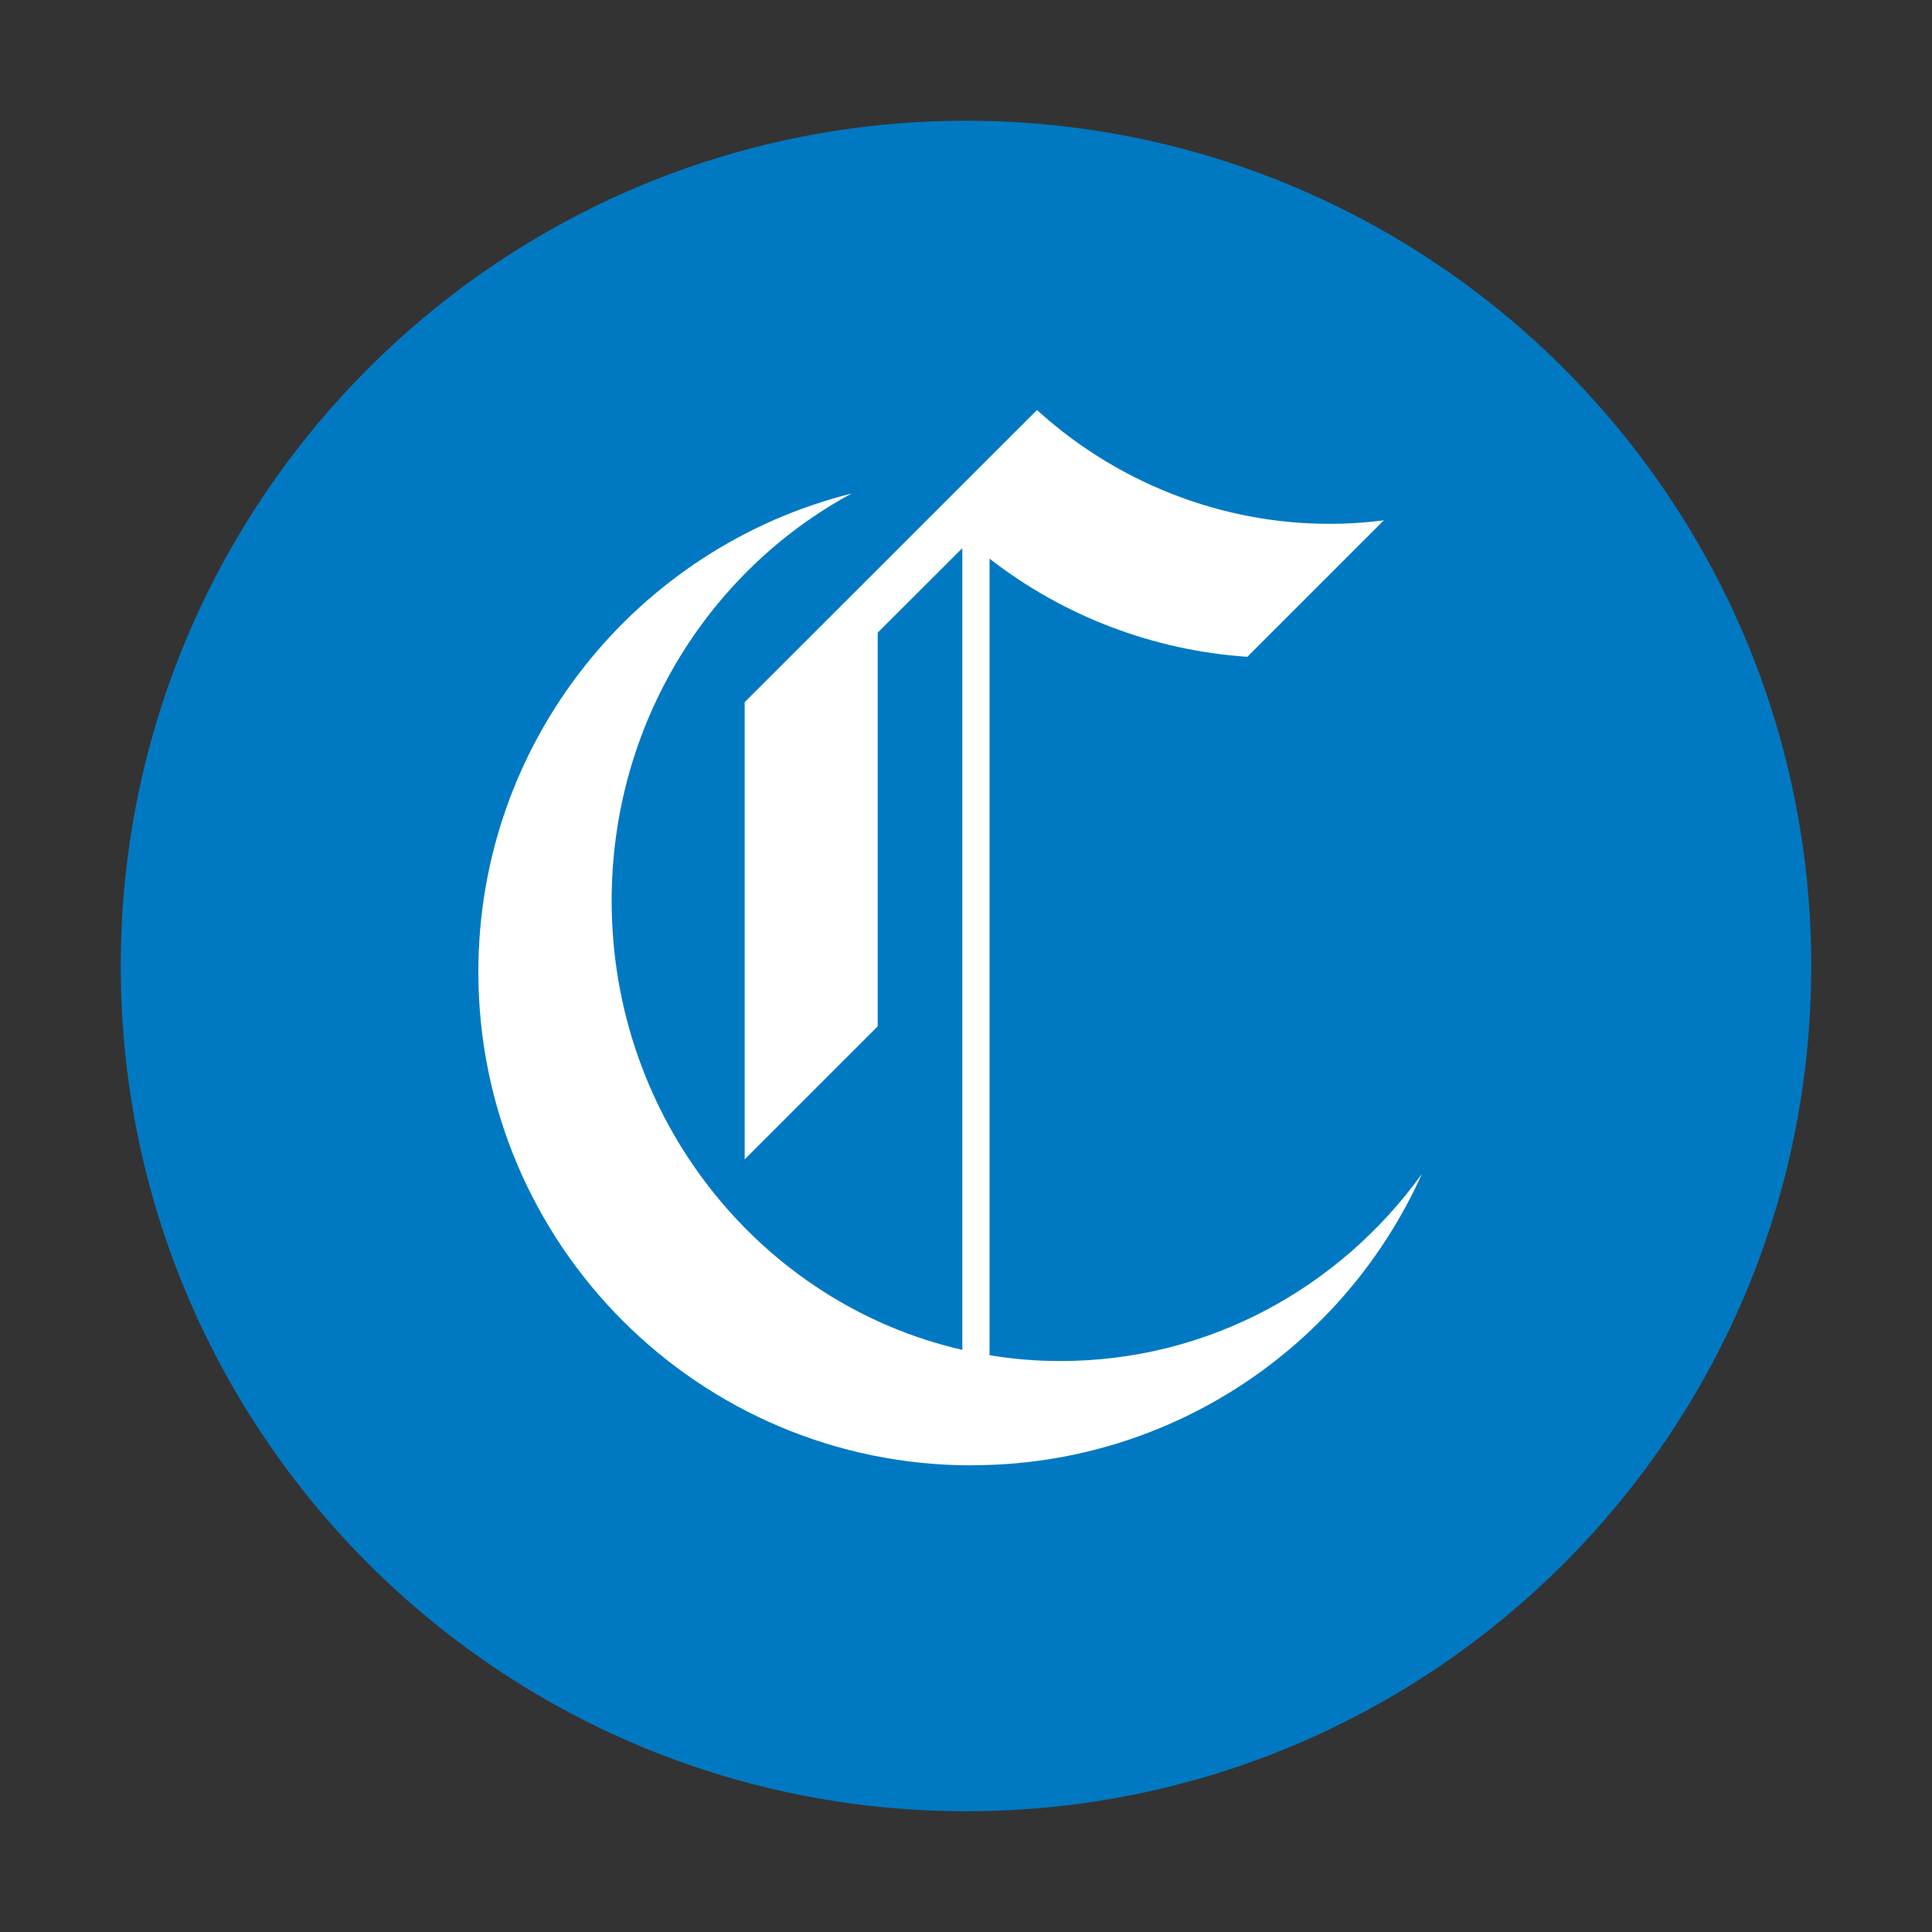 <svg width="32" height="32" viewBox="0 0 32 32" fill="none" xmlns="http://www.w3.org/2000/svg">
<rect x="0" y="0" width="32" height="32" fill="#333333" stroke="none"/>
<circle cx="16" cy="16" r="11" fill="white"/>
<path d="M16.001 2C8.269 2 2 8.269 2 16.001C2 23.734 8.269 30 16.001 30C23.734 30 30 23.731 30 16.001C30 8.271 23.731 2 16.001 2ZM16.094 24.271C11.581 24.271 7.923 20.613 7.923 16.099C7.923 12.274 10.555 9.061 14.106 8.174C11.743 9.45 10.131 11.991 10.131 14.919C10.131 18.556 12.617 21.598 15.939 22.358V9.079L14.537 10.479V17L12.334 19.203V11.63L14.537 9.429L15.51 8.456L16.39 7.576L17.176 6.791C17.361 6.96 17.553 7.117 17.753 7.265C19.244 8.364 21.1 8.855 22.921 8.618L20.66 10.879C19.115 10.775 17.623 10.212 16.39 9.253V22.446C16.773 22.511 17.166 22.543 17.567 22.543C20.023 22.543 22.198 21.322 23.551 19.444C22.272 22.288 19.416 24.269 16.096 24.269L16.094 24.271Z" fill="#0079C2"/>
</svg>
